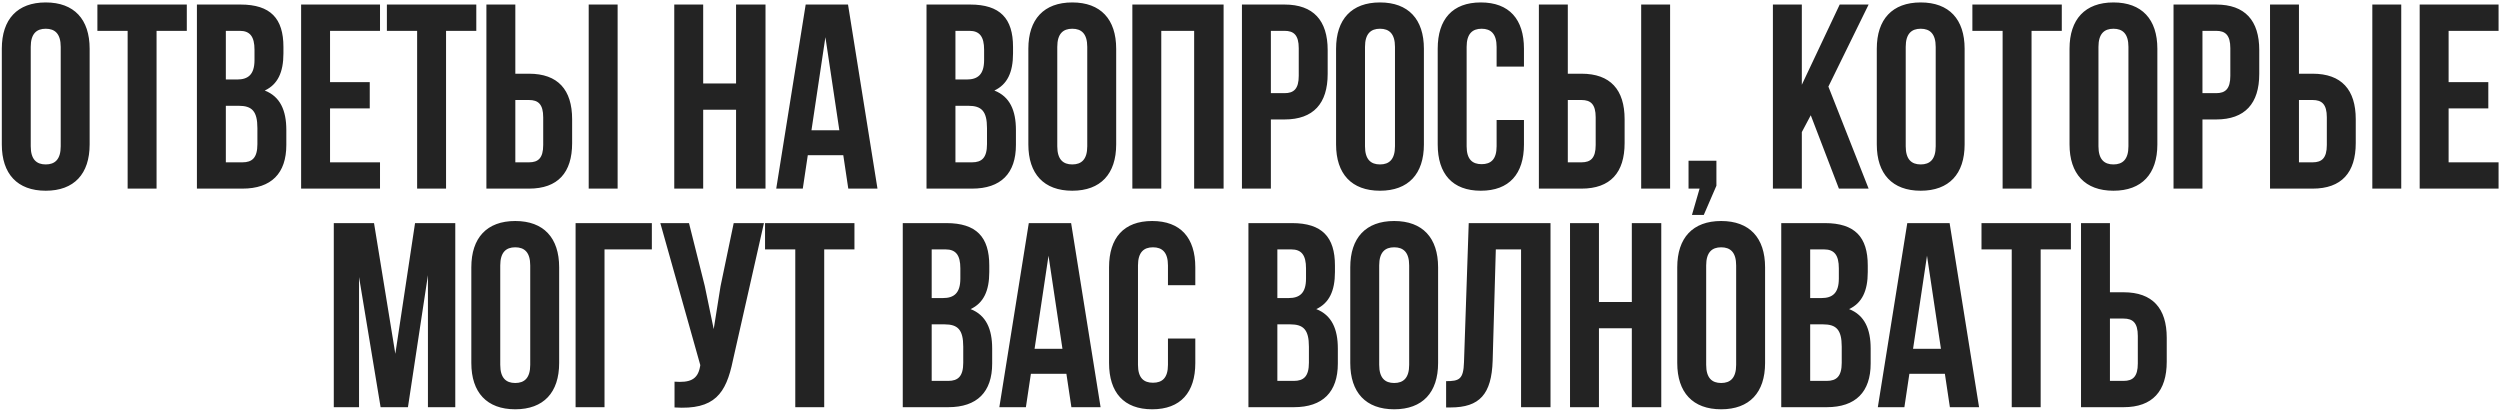 <?xml version="1.0" encoding="UTF-8"?> <svg xmlns="http://www.w3.org/2000/svg" width="835" height="137" viewBox="0 0 835 137" fill="none"><path d="M10.266 15.659V48.859C10.266 53.251 12.198 54.919 15.273 54.919C18.347 54.919 20.279 53.251 20.279 48.859V15.659C20.279 11.267 18.347 9.599 15.273 9.599C12.198 9.599 10.266 11.267 10.266 15.659ZM0.605 48.244V16.274C0.605 6.437 5.787 0.815 15.273 0.815C24.758 0.815 29.94 6.437 29.94 16.274V48.244C29.94 58.081 24.758 63.703 15.273 63.703C5.787 63.703 0.605 58.081 0.605 48.244ZM32.53 10.301V1.518H62.393V10.301H52.292V63H42.631V10.301H32.53ZM80.349 1.518C90.362 1.518 94.666 6.173 94.666 15.659V17.855C94.666 24.179 92.734 28.219 88.43 30.239C93.612 32.259 95.632 36.914 95.632 43.414V48.42C95.632 57.906 90.626 63 80.964 63H65.769V1.518H80.349ZM79.735 35.333H75.431V54.217H80.964C84.214 54.217 85.971 52.724 85.971 48.157V42.799C85.971 37.09 84.126 35.333 79.735 35.333ZM80.086 10.301H75.431V26.55H79.208C82.809 26.55 85.004 24.969 85.004 20.05V16.625C85.004 12.233 83.511 10.301 80.086 10.301ZM110.234 10.301V27.428H123.496V36.212H110.234V54.217H126.922V63H100.573V1.518H126.922V10.301H110.234ZM129.22 10.301V1.518H159.083V10.301H148.982V63H139.321V10.301H129.22ZM176.688 63H162.459V1.518H172.121V24.618H176.688C186.349 24.618 191.092 29.976 191.092 39.813V47.805C191.092 57.642 186.349 63 176.688 63ZM172.121 54.217H176.688C179.762 54.217 181.431 52.812 181.431 48.42V39.198C181.431 34.806 179.762 33.401 176.688 33.401H172.121V54.217ZM206.287 63H196.626V1.518H206.287V63ZM234.865 36.651V63H225.204V1.518H234.865V27.867H245.844V1.518H255.681V63H245.844V36.651H234.865ZM283.239 1.518L293.076 63H283.327L281.658 51.845H269.801L268.132 63H259.261L269.098 1.518H283.239ZM275.685 12.409L271.03 43.502H280.34L275.685 12.409ZM324.036 1.518C334.049 1.518 338.353 6.173 338.353 15.659V17.855C338.353 24.179 336.421 28.219 332.117 30.239C337.299 32.259 339.319 36.914 339.319 43.414V48.42C339.319 57.906 334.313 63 324.651 63H309.456V1.518H324.036ZM323.422 35.333H319.118V54.217H324.651C327.901 54.217 329.658 52.724 329.658 48.157V42.799C329.658 37.09 327.813 35.333 323.422 35.333ZM323.773 10.301H319.118V26.55H322.895C326.496 26.55 328.692 24.969 328.692 20.05V16.625C328.692 12.233 327.198 10.301 323.773 10.301ZM353.131 15.659V48.859C353.131 53.251 355.063 54.919 358.137 54.919C361.211 54.919 363.143 53.251 363.143 48.859V15.659C363.143 11.267 361.211 9.599 358.137 9.599C355.063 9.599 353.131 11.267 353.131 15.659ZM343.469 48.244V16.274C343.469 6.437 348.651 0.815 358.137 0.815C367.623 0.815 372.805 6.437 372.805 16.274V48.244C372.805 58.081 367.623 63.703 358.137 63.703C348.651 63.703 343.469 58.081 343.469 48.244ZM387.866 10.301V63H378.205V1.518H408.682V63H398.845V10.301H387.866ZM429.038 1.518C438.699 1.518 443.442 6.876 443.442 16.713V24.706C443.442 34.543 438.699 39.9 429.038 39.9H424.471V63H414.809V1.518H429.038ZM429.038 10.301H424.471V31.117H429.038C432.112 31.117 433.781 29.712 433.781 25.32V16.098C433.781 11.707 432.112 10.301 429.038 10.301ZM455.91 15.659V48.859C455.91 53.251 457.842 54.919 460.917 54.919C463.991 54.919 465.923 53.251 465.923 48.859V15.659C465.923 11.267 463.991 9.599 460.917 9.599C457.842 9.599 455.91 11.267 455.91 15.659ZM446.249 48.244V16.274C446.249 6.437 451.431 0.815 460.917 0.815C470.402 0.815 475.584 6.437 475.584 16.274V48.244C475.584 58.081 470.402 63.703 460.917 63.703C451.431 63.703 446.249 58.081 446.249 48.244ZM499.868 40.076H509.003V48.244C509.003 58.081 504.084 63.703 494.599 63.703C485.113 63.703 480.194 58.081 480.194 48.244V16.274C480.194 6.437 485.113 0.815 494.599 0.815C504.084 0.815 509.003 6.437 509.003 16.274V22.246H499.868V15.659C499.868 11.267 497.936 9.599 494.862 9.599C491.788 9.599 489.856 11.267 489.856 15.659V48.859C489.856 53.251 491.788 54.832 494.862 54.832C497.936 54.832 499.868 53.251 499.868 48.859V40.076ZM528.215 63H513.987V1.518H523.648V24.618H528.215C537.877 24.618 542.62 29.976 542.62 39.813V47.805C542.62 57.642 537.877 63 528.215 63ZM523.648 54.217H528.215C531.289 54.217 532.958 52.812 532.958 48.42V39.198C532.958 34.806 531.289 33.401 528.215 33.401H523.648V54.217ZM557.814 63H548.153V1.518H557.814V63ZM567.66 63H563.972V53.69H573.282V62.034L569.066 71.783H565.113L567.66 63ZM614.195 63L604.797 38.495L601.811 44.116V63H592.149V1.518H601.811V28.307L614.459 1.518H624.12L610.682 28.922L624.12 63H614.195ZM636.51 15.659V48.859C636.51 53.251 638.442 54.919 641.516 54.919C644.59 54.919 646.523 53.251 646.523 48.859V15.659C646.523 11.267 644.59 9.599 641.516 9.599C638.442 9.599 636.51 11.267 636.51 15.659ZM626.848 48.244V16.274C626.848 6.437 632.03 0.815 641.516 0.815C651.002 0.815 656.184 6.437 656.184 16.274V48.244C656.184 58.081 651.002 63.703 641.516 63.703C632.03 63.703 626.848 58.081 626.848 48.244ZM658.774 10.301V1.518H688.636V10.301H678.536V63H668.874V10.301H658.774ZM700.884 15.659V48.859C700.884 53.251 702.816 54.919 705.89 54.919C708.964 54.919 710.897 53.251 710.897 48.859V15.659C710.897 11.267 708.964 9.599 705.89 9.599C702.816 9.599 700.884 11.267 700.884 15.659ZM691.223 48.244V16.274C691.223 6.437 696.405 0.815 705.89 0.815C715.376 0.815 720.558 6.437 720.558 16.274V48.244C720.558 58.081 715.376 63.703 705.89 63.703C696.405 63.703 691.223 58.081 691.223 48.244ZM740.187 1.518C749.848 1.518 754.591 6.876 754.591 16.713V24.706C754.591 34.543 749.848 39.9 740.187 39.9H735.62V63H725.958V1.518H740.187ZM740.187 10.301H735.62V31.117H740.187C743.261 31.117 744.93 29.712 744.93 25.32V16.098C744.93 11.707 743.261 10.301 740.187 10.301ZM772.417 63H758.188V1.518H767.85V24.618H772.417C782.078 24.618 786.821 29.976 786.821 39.813V47.805C786.821 57.642 782.078 63 772.417 63ZM767.85 54.217H772.417C775.491 54.217 777.16 52.812 777.16 48.42V39.198C777.16 34.806 775.491 33.401 772.417 33.401H767.85V54.217ZM802.016 63H792.355V1.518H802.016V63ZM817.835 10.301V27.428H831.097V36.212H817.835V54.217H834.523V63H808.173V1.518H834.523V10.301H817.835ZM124.924 74.518L132.038 118.17L138.626 74.518H152.064V136H142.93V91.909L136.254 136H127.12L119.918 92.523V136H111.486V74.518H124.924ZM167.084 88.659V121.859C167.084 126.251 169.017 127.92 172.091 127.92C175.165 127.92 177.097 126.251 177.097 121.859V88.659C177.097 84.267 175.165 82.599 172.091 82.599C169.017 82.599 167.084 84.267 167.084 88.659ZM157.423 121.244V89.274C157.423 79.437 162.605 73.816 172.091 73.816C181.577 73.816 186.759 79.437 186.759 89.274V121.244C186.759 131.081 181.577 136.703 172.091 136.703C162.605 136.703 157.423 131.081 157.423 121.244ZM201.908 136H192.247V74.518H217.718V83.301H201.908V136ZM255.154 74.518L244.79 120.366C242.507 131.433 238.73 136.966 225.292 136.088V127.48C230.21 127.832 233.021 126.953 233.812 122.474L233.899 121.947L220.549 74.518H230.123L235.392 95.51L238.379 109.914L240.662 95.598L245.054 74.518H255.154ZM255.524 83.301V74.518H285.386V83.301H275.286V136H265.624V83.301H255.524ZM316.103 74.518C326.115 74.518 330.419 79.173 330.419 88.659V90.855C330.419 97.179 328.487 101.219 324.183 103.239C329.365 105.259 331.385 109.914 331.385 116.414V121.42C331.385 130.906 326.379 136 316.717 136H301.523V74.518H316.103ZM315.488 108.333H311.184V127.217H316.717C319.967 127.217 321.724 125.724 321.724 121.157V115.799C321.724 110.09 319.879 108.333 315.488 108.333ZM315.839 83.301H311.184V99.55H314.961C318.562 99.55 320.758 97.969 320.758 93.05V89.625C320.758 85.234 319.264 83.301 315.839 83.301ZM357.756 74.518L367.594 136H357.844L356.175 124.845H344.318L342.649 136H333.779L343.616 74.518H357.756ZM350.203 85.409L345.548 116.501H354.858L350.203 85.409ZM390.098 113.076H399.233V121.244C399.233 131.081 394.314 136.703 384.828 136.703C375.343 136.703 370.424 131.081 370.424 121.244V89.274C370.424 79.437 375.343 73.816 384.828 73.816C394.314 73.816 399.233 79.437 399.233 89.274V95.246H390.098V88.659C390.098 84.267 388.166 82.599 385.092 82.599C382.018 82.599 380.085 84.267 380.085 88.659V121.859C380.085 126.251 382.018 127.832 385.092 127.832C388.166 127.832 390.098 126.251 390.098 121.859V113.076ZM431.556 74.518C441.569 74.518 445.872 79.173 445.872 88.659V90.855C445.872 97.179 443.94 101.219 439.636 103.239C444.818 105.259 446.839 109.914 446.839 116.414V121.42C446.839 130.906 441.832 136 432.171 136H416.976V74.518H431.556ZM430.941 108.333H426.637V127.217H432.171C435.421 127.217 437.177 125.724 437.177 121.157V115.799C437.177 110.09 435.333 108.333 430.941 108.333ZM431.292 83.301H426.637V99.55H430.414C434.015 99.55 436.211 97.969 436.211 93.05V89.625C436.211 85.234 434.718 83.301 431.292 83.301ZM460.65 88.659V121.859C460.65 126.251 462.582 127.92 465.656 127.92C468.731 127.92 470.663 126.251 470.663 121.859V88.659C470.663 84.267 468.731 82.599 465.656 82.599C462.582 82.599 460.65 84.267 460.65 88.659ZM450.989 121.244V89.274C450.989 79.437 456.171 73.816 465.656 73.816C475.142 73.816 480.324 79.437 480.324 89.274V121.244C480.324 131.081 475.142 136.703 465.656 136.703C456.171 136.703 450.989 131.081 450.989 121.244ZM483.002 136.088V127.305C487.393 127.305 488.799 126.69 488.974 120.981L490.555 74.518H517.871V136H508.034V83.301H499.602L498.548 120.454C498.197 131.696 494.156 136.088 484.495 136.088H483.002ZM534.049 109.651V136H524.387V74.518H534.049V100.868H545.028V74.518H554.865V136H545.028V109.651H534.049ZM569.863 88.659V121.859C569.863 126.251 571.795 127.92 574.869 127.92C577.943 127.92 579.875 126.251 579.875 121.859V88.659C579.875 84.267 577.943 82.599 574.869 82.599C571.795 82.599 569.863 84.267 569.863 88.659ZM560.201 121.244V89.274C560.201 79.437 565.383 73.816 574.869 73.816C584.355 73.816 589.537 79.437 589.537 89.274V121.244C589.537 131.081 584.355 136.703 574.869 136.703C565.383 136.703 560.201 131.081 560.201 121.244ZM609.517 74.518C619.53 74.518 623.834 79.173 623.834 88.659V90.855C623.834 97.179 621.901 101.219 617.598 103.239C622.78 105.259 624.8 109.914 624.8 116.414V121.42C624.8 130.906 619.793 136 610.132 136H594.937V74.518H609.517ZM608.902 108.333H604.599V127.217H610.132C613.382 127.217 615.138 125.724 615.138 121.157V115.799C615.138 110.09 613.294 108.333 608.902 108.333ZM609.254 83.301H604.599V99.55H608.375C611.976 99.55 614.172 97.969 614.172 93.05V89.625C614.172 85.234 612.679 83.301 609.254 83.301ZM651.171 74.518L661.008 136H651.259L649.59 124.845H637.733L636.064 136H627.193L637.03 74.518H651.171ZM643.618 85.409L638.963 116.501H648.273L643.618 85.409ZM661.819 83.301V74.518H691.681V83.301H681.581V136H671.919V83.301H661.819ZM709.287 136H695.058V74.518H704.719V97.618H709.287C718.948 97.618 723.691 102.975 723.691 112.813V120.805C723.691 130.642 718.948 136 709.287 136ZM704.719 127.217H709.287C712.361 127.217 714.029 125.812 714.029 121.42V112.198C714.029 107.806 712.361 106.401 709.287 106.401H704.719V127.217Z" fill="#232323"></path></svg> 
